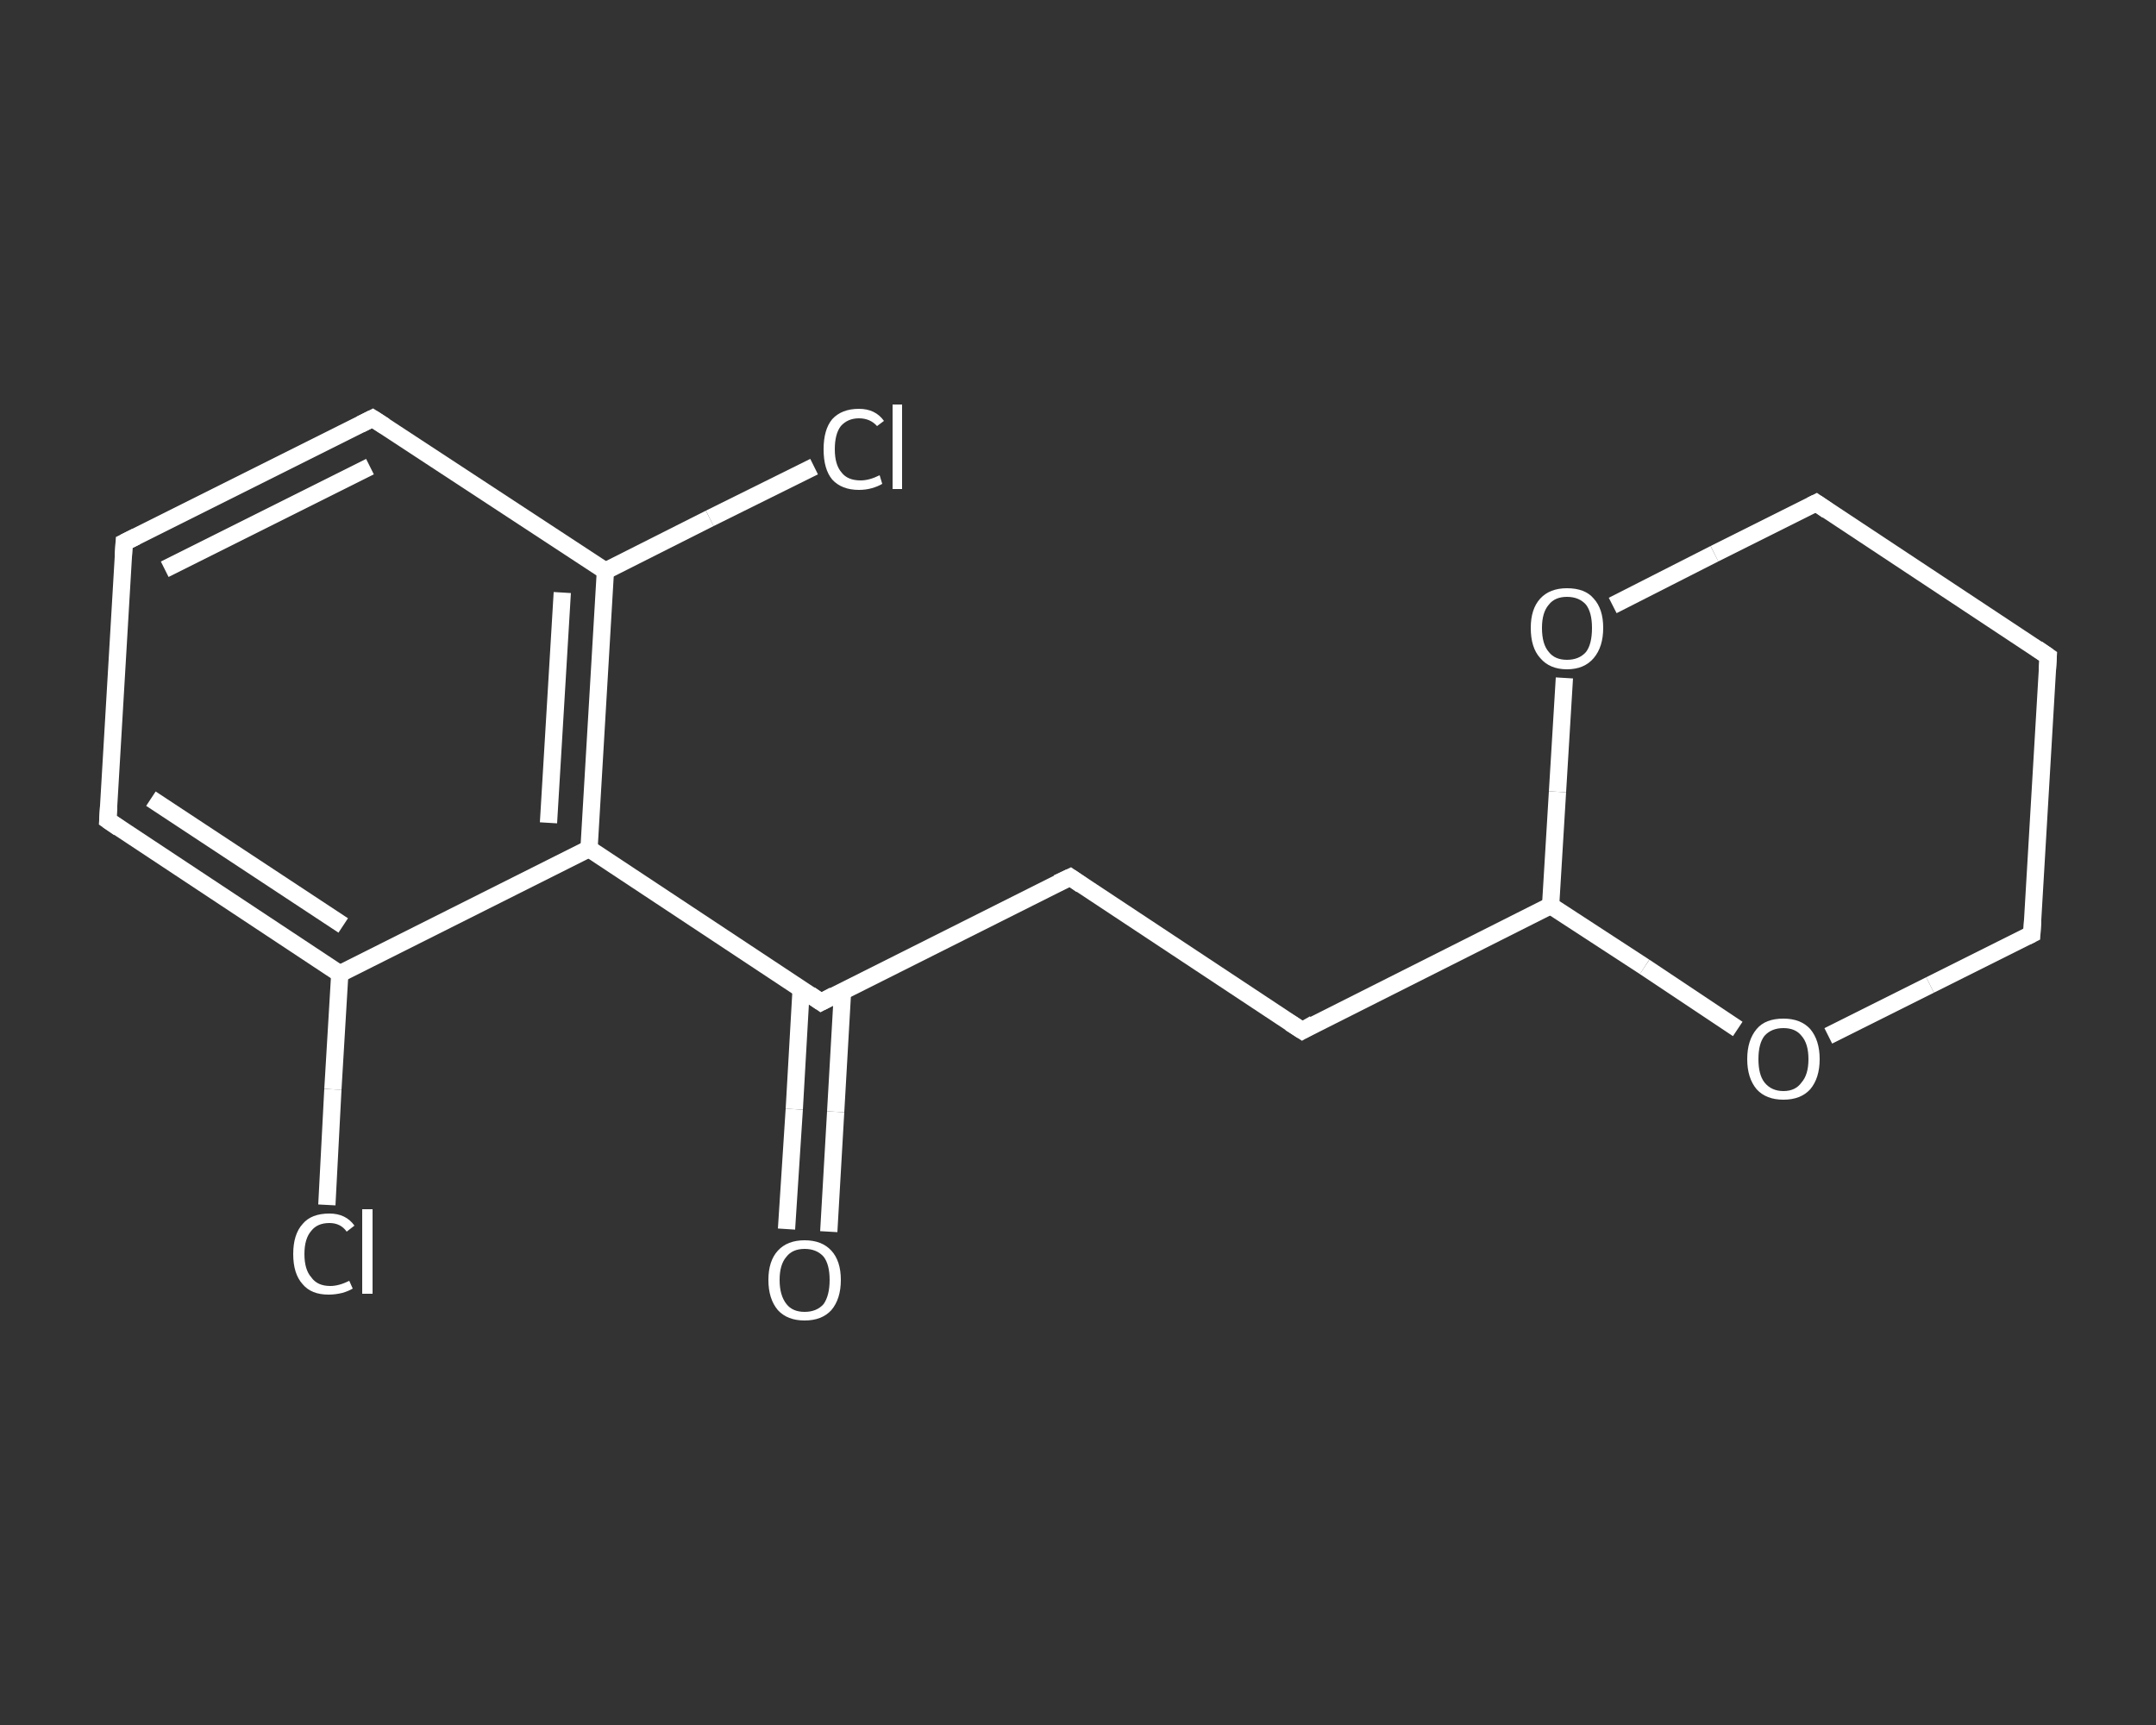 <?xml version='1.0' encoding='iso-8859-1'?>
<svg version='1.1' baseProfile='full'
              xmlns='http://www.w3.org/2000/svg'
                      xmlns:rdkit='http://www.rdkit.org/xml'
                      xmlns:xlink='http://www.w3.org/1999/xlink'
                  xml:space='preserve'
width='250px' height='200px' viewBox='0 0 250 200'>
<rect x="0" y="0" width="250" height="200" fill="#333333" stroke="none"/>
<!-- END OF HEADER -->
<rect style='opacity:1.0;fill:transparent;stroke:none' width='250.0' height='200.0' x='0.0' y='0.0'> </rect>
<path class='bond-0 atom-0 atom-1' d='M 91.2,142.5 L 92.1,128.6' style='fill:none;fill-rule:evenodd;stroke:#FFFFFF;stroke-width:2.0px;stroke-linecap:butt;stroke-linejoin:miter;stroke-opacity:1' />
<path class='bond-0 atom-0 atom-1' d='M 92.1,128.6 L 92.9,114.6' style='fill:none;fill-rule:evenodd;stroke:#FFFFFF;stroke-width:2.0px;stroke-linecap:butt;stroke-linejoin:miter;stroke-opacity:1' />
<path class='bond-0 atom-0 atom-1' d='M 96.1,142.8 L 96.9,128.9' style='fill:none;fill-rule:evenodd;stroke:#FFFFFF;stroke-width:2.0px;stroke-linecap:butt;stroke-linejoin:miter;stroke-opacity:1' />
<path class='bond-0 atom-0 atom-1' d='M 96.9,128.9 L 97.7,114.9' style='fill:none;fill-rule:evenodd;stroke:#FFFFFF;stroke-width:2.0px;stroke-linecap:butt;stroke-linejoin:miter;stroke-opacity:1' />
<path class='bond-1 atom-1 atom-2' d='M 95.2,116.2 L 124.1,101.7' style='fill:none;fill-rule:evenodd;stroke:#FFFFFF;stroke-width:2.0px;stroke-linecap:butt;stroke-linejoin:miter;stroke-opacity:1' />
<path class='bond-2 atom-2 atom-3' d='M 124.1,101.7 L 151.0,119.5' style='fill:none;fill-rule:evenodd;stroke:#FFFFFF;stroke-width:2.0px;stroke-linecap:butt;stroke-linejoin:miter;stroke-opacity:1' />
<path class='bond-3 atom-3 atom-4' d='M 151.0,119.5 L 179.8,105.0' style='fill:none;fill-rule:evenodd;stroke:#FFFFFF;stroke-width:2.0px;stroke-linecap:butt;stroke-linejoin:miter;stroke-opacity:1' />
<path class='bond-4 atom-4 atom-5' d='M 179.8,105.0 L 190.7,112.1' style='fill:none;fill-rule:evenodd;stroke:#FFFFFF;stroke-width:2.0px;stroke-linecap:butt;stroke-linejoin:miter;stroke-opacity:1' />
<path class='bond-4 atom-4 atom-5' d='M 190.7,112.1 L 201.5,119.3' style='fill:none;fill-rule:evenodd;stroke:#FFFFFF;stroke-width:2.0px;stroke-linecap:butt;stroke-linejoin:miter;stroke-opacity:1' />
<path class='bond-5 atom-5 atom-6' d='M 212.0,120.1 L 223.8,114.2' style='fill:none;fill-rule:evenodd;stroke:#FFFFFF;stroke-width:2.0px;stroke-linecap:butt;stroke-linejoin:miter;stroke-opacity:1' />
<path class='bond-5 atom-5 atom-6' d='M 223.8,114.2 L 235.6,108.3' style='fill:none;fill-rule:evenodd;stroke:#FFFFFF;stroke-width:2.0px;stroke-linecap:butt;stroke-linejoin:miter;stroke-opacity:1' />
<path class='bond-6 atom-6 atom-7' d='M 235.6,108.3 L 237.5,76.1' style='fill:none;fill-rule:evenodd;stroke:#FFFFFF;stroke-width:2.0px;stroke-linecap:butt;stroke-linejoin:miter;stroke-opacity:1' />
<path class='bond-7 atom-7 atom-8' d='M 237.5,76.1 L 210.6,58.3' style='fill:none;fill-rule:evenodd;stroke:#FFFFFF;stroke-width:2.0px;stroke-linecap:butt;stroke-linejoin:miter;stroke-opacity:1' />
<path class='bond-8 atom-8 atom-9' d='M 210.6,58.3 L 198.8,64.2' style='fill:none;fill-rule:evenodd;stroke:#FFFFFF;stroke-width:2.0px;stroke-linecap:butt;stroke-linejoin:miter;stroke-opacity:1' />
<path class='bond-8 atom-8 atom-9' d='M 198.8,64.2 L 187.0,70.2' style='fill:none;fill-rule:evenodd;stroke:#FFFFFF;stroke-width:2.0px;stroke-linecap:butt;stroke-linejoin:miter;stroke-opacity:1' />
<path class='bond-9 atom-1 atom-10' d='M 95.2,116.2 L 68.3,98.4' style='fill:none;fill-rule:evenodd;stroke:#FFFFFF;stroke-width:2.0px;stroke-linecap:butt;stroke-linejoin:miter;stroke-opacity:1' />
<path class='bond-10 atom-10 atom-11' d='M 68.3,98.4 L 70.2,66.2' style='fill:none;fill-rule:evenodd;stroke:#FFFFFF;stroke-width:2.0px;stroke-linecap:butt;stroke-linejoin:miter;stroke-opacity:1' />
<path class='bond-10 atom-10 atom-11' d='M 63.6,95.4 L 65.2,68.7' style='fill:none;fill-rule:evenodd;stroke:#FFFFFF;stroke-width:2.0px;stroke-linecap:butt;stroke-linejoin:miter;stroke-opacity:1' />
<path class='bond-11 atom-11 atom-12' d='M 70.2,66.2 L 82.3,60.1' style='fill:none;fill-rule:evenodd;stroke:#FFFFFF;stroke-width:2.0px;stroke-linecap:butt;stroke-linejoin:miter;stroke-opacity:1' />
<path class='bond-11 atom-11 atom-12' d='M 82.3,60.1 L 94.4,54.1' style='fill:none;fill-rule:evenodd;stroke:#FFFFFF;stroke-width:2.0px;stroke-linecap:butt;stroke-linejoin:miter;stroke-opacity:1' />
<path class='bond-12 atom-11 atom-13' d='M 70.2,66.2 L 43.2,48.5' style='fill:none;fill-rule:evenodd;stroke:#FFFFFF;stroke-width:2.0px;stroke-linecap:butt;stroke-linejoin:miter;stroke-opacity:1' />
<path class='bond-13 atom-13 atom-14' d='M 43.2,48.5 L 14.4,62.9' style='fill:none;fill-rule:evenodd;stroke:#FFFFFF;stroke-width:2.0px;stroke-linecap:butt;stroke-linejoin:miter;stroke-opacity:1' />
<path class='bond-13 atom-13 atom-14' d='M 42.9,54.1 L 19.1,66.0' style='fill:none;fill-rule:evenodd;stroke:#FFFFFF;stroke-width:2.0px;stroke-linecap:butt;stroke-linejoin:miter;stroke-opacity:1' />
<path class='bond-14 atom-14 atom-15' d='M 14.4,62.9 L 12.5,95.1' style='fill:none;fill-rule:evenodd;stroke:#FFFFFF;stroke-width:2.0px;stroke-linecap:butt;stroke-linejoin:miter;stroke-opacity:1' />
<path class='bond-15 atom-15 atom-16' d='M 12.5,95.1 L 39.4,112.9' style='fill:none;fill-rule:evenodd;stroke:#FFFFFF;stroke-width:2.0px;stroke-linecap:butt;stroke-linejoin:miter;stroke-opacity:1' />
<path class='bond-15 atom-15 atom-16' d='M 17.5,92.6 L 39.8,107.3' style='fill:none;fill-rule:evenodd;stroke:#FFFFFF;stroke-width:2.0px;stroke-linecap:butt;stroke-linejoin:miter;stroke-opacity:1' />
<path class='bond-16 atom-16 atom-17' d='M 39.4,112.9 L 38.6,126.3' style='fill:none;fill-rule:evenodd;stroke:#FFFFFF;stroke-width:2.0px;stroke-linecap:butt;stroke-linejoin:miter;stroke-opacity:1' />
<path class='bond-16 atom-16 atom-17' d='M 38.6,126.3 L 37.9,139.7' style='fill:none;fill-rule:evenodd;stroke:#FFFFFF;stroke-width:2.0px;stroke-linecap:butt;stroke-linejoin:miter;stroke-opacity:1' />
<path class='bond-17 atom-9 atom-4' d='M 181.4,78.6 L 180.6,91.8' style='fill:none;fill-rule:evenodd;stroke:#FFFFFF;stroke-width:2.0px;stroke-linecap:butt;stroke-linejoin:miter;stroke-opacity:1' />
<path class='bond-17 atom-9 atom-4' d='M 180.6,91.8 L 179.8,105.0' style='fill:none;fill-rule:evenodd;stroke:#FFFFFF;stroke-width:2.0px;stroke-linecap:butt;stroke-linejoin:miter;stroke-opacity:1' />
<path class='bond-18 atom-16 atom-10' d='M 39.4,112.9 L 68.3,98.4' style='fill:none;fill-rule:evenodd;stroke:#FFFFFF;stroke-width:2.0px;stroke-linecap:butt;stroke-linejoin:miter;stroke-opacity:1' />
<path d='M 96.7,115.4 L 95.2,116.2 L 93.9,115.3' style='fill:none;stroke:#FFFFFF;stroke-width:2.0px;stroke-linecap:butt;stroke-linejoin:miter;stroke-opacity:1;' />
<path d='M 122.6,102.4 L 124.1,101.7 L 125.4,102.6' style='fill:none;stroke:#FFFFFF;stroke-width:2.0px;stroke-linecap:butt;stroke-linejoin:miter;stroke-opacity:1;' />
<path d='M 149.6,118.6 L 151.0,119.5 L 152.4,118.7' style='fill:none;stroke:#FFFFFF;stroke-width:2.0px;stroke-linecap:butt;stroke-linejoin:miter;stroke-opacity:1;' />
<path d='M 235.0,108.6 L 235.6,108.3 L 235.7,106.7' style='fill:none;stroke:#FFFFFF;stroke-width:2.0px;stroke-linecap:butt;stroke-linejoin:miter;stroke-opacity:1;' />
<path d='M 237.4,77.7 L 237.5,76.1 L 236.2,75.2' style='fill:none;stroke:#FFFFFF;stroke-width:2.0px;stroke-linecap:butt;stroke-linejoin:miter;stroke-opacity:1;' />
<path d='M 211.9,59.2 L 210.6,58.3 L 210.0,58.6' style='fill:none;stroke:#FFFFFF;stroke-width:2.0px;stroke-linecap:butt;stroke-linejoin:miter;stroke-opacity:1;' />
<path d='M 44.6,49.4 L 43.2,48.5 L 41.8,49.2' style='fill:none;stroke:#FFFFFF;stroke-width:2.0px;stroke-linecap:butt;stroke-linejoin:miter;stroke-opacity:1;' />
<path d='M 15.8,62.2 L 14.4,62.9 L 14.3,64.5' style='fill:none;stroke:#FFFFFF;stroke-width:2.0px;stroke-linecap:butt;stroke-linejoin:miter;stroke-opacity:1;' />
<path d='M 12.6,93.5 L 12.5,95.1 L 13.8,96.0' style='fill:none;stroke:#FFFFFF;stroke-width:2.0px;stroke-linecap:butt;stroke-linejoin:miter;stroke-opacity:1;' />
<path class='atom-0' d='M 89.1 148.4
Q 89.1 146.2, 90.2 145.0
Q 91.3 143.8, 93.3 143.8
Q 95.3 143.8, 96.4 145.0
Q 97.5 146.2, 97.5 148.4
Q 97.5 150.6, 96.4 151.9
Q 95.3 153.1, 93.3 153.1
Q 91.3 153.1, 90.2 151.9
Q 89.1 150.6, 89.1 148.4
M 93.3 152.1
Q 94.7 152.1, 95.5 151.2
Q 96.2 150.2, 96.2 148.4
Q 96.2 146.6, 95.5 145.7
Q 94.7 144.8, 93.3 144.8
Q 91.9 144.8, 91.2 145.7
Q 90.4 146.6, 90.4 148.4
Q 90.4 150.2, 91.2 151.2
Q 91.9 152.1, 93.3 152.1
' fill='#FFFFFF'/>
<path class='atom-5' d='M 202.6 122.8
Q 202.6 120.6, 203.7 119.3
Q 204.7 118.1, 206.8 118.1
Q 208.8 118.1, 209.9 119.3
Q 211.0 120.6, 211.0 122.8
Q 211.0 125.0, 209.9 126.3
Q 208.8 127.5, 206.8 127.5
Q 204.8 127.5, 203.7 126.3
Q 202.6 125.0, 202.6 122.8
M 206.8 126.5
Q 208.2 126.5, 208.9 125.5
Q 209.7 124.6, 209.7 122.8
Q 209.7 121.0, 208.9 120.1
Q 208.2 119.2, 206.8 119.2
Q 205.4 119.2, 204.6 120.1
Q 203.9 121.0, 203.9 122.8
Q 203.9 124.6, 204.6 125.5
Q 205.4 126.5, 206.8 126.5
' fill='#FFFFFF'/>
<path class='atom-9' d='M 177.5 72.8
Q 177.5 70.6, 178.6 69.4
Q 179.7 68.2, 181.7 68.2
Q 183.8 68.2, 184.8 69.4
Q 185.9 70.6, 185.9 72.8
Q 185.9 75.0, 184.8 76.3
Q 183.7 77.6, 181.7 77.6
Q 179.7 77.6, 178.6 76.3
Q 177.5 75.1, 177.5 72.8
M 181.7 76.5
Q 183.1 76.5, 183.9 75.6
Q 184.6 74.7, 184.6 72.8
Q 184.6 71.0, 183.9 70.1
Q 183.1 69.2, 181.7 69.2
Q 180.3 69.2, 179.6 70.1
Q 178.8 71.0, 178.8 72.8
Q 178.8 74.7, 179.6 75.6
Q 180.3 76.5, 181.7 76.5
' fill='#FFFFFF'/>
<path class='atom-12' d='M 95.5 52.1
Q 95.5 49.8, 96.5 48.6
Q 97.6 47.4, 99.6 47.4
Q 101.5 47.4, 102.5 48.8
L 101.7 49.4
Q 100.9 48.5, 99.6 48.5
Q 98.3 48.5, 97.5 49.4
Q 96.8 50.3, 96.8 52.1
Q 96.8 53.9, 97.6 54.8
Q 98.3 55.7, 99.8 55.7
Q 100.8 55.7, 102.0 55.1
L 102.3 56.1
Q 101.8 56.4, 101.1 56.6
Q 100.4 56.8, 99.6 56.8
Q 97.6 56.8, 96.5 55.6
Q 95.5 54.4, 95.5 52.1
' fill='#FFFFFF'/>
<path class='atom-12' d='M 103.5 46.9
L 104.6 46.9
L 104.6 56.7
L 103.5 56.7
L 103.5 46.9
' fill='#FFFFFF'/>
<path class='atom-17' d='M 34.0 145.4
Q 34.0 143.1, 35.1 141.9
Q 36.1 140.7, 38.2 140.7
Q 40.1 140.7, 41.1 142.1
L 40.2 142.8
Q 39.5 141.8, 38.2 141.8
Q 36.8 141.8, 36.1 142.7
Q 35.3 143.6, 35.3 145.4
Q 35.3 147.2, 36.1 148.1
Q 36.8 149.1, 38.3 149.1
Q 39.3 149.1, 40.5 148.5
L 40.9 149.4
Q 40.4 149.7, 39.7 149.9
Q 38.9 150.1, 38.1 150.1
Q 36.1 150.1, 35.1 148.9
Q 34.0 147.7, 34.0 145.4
' fill='#FFFFFF'/>
<path class='atom-17' d='M 42.0 140.2
L 43.2 140.2
L 43.2 150.0
L 42.0 150.0
L 42.0 140.2
' fill='#FFFFFF'/>
</svg>
